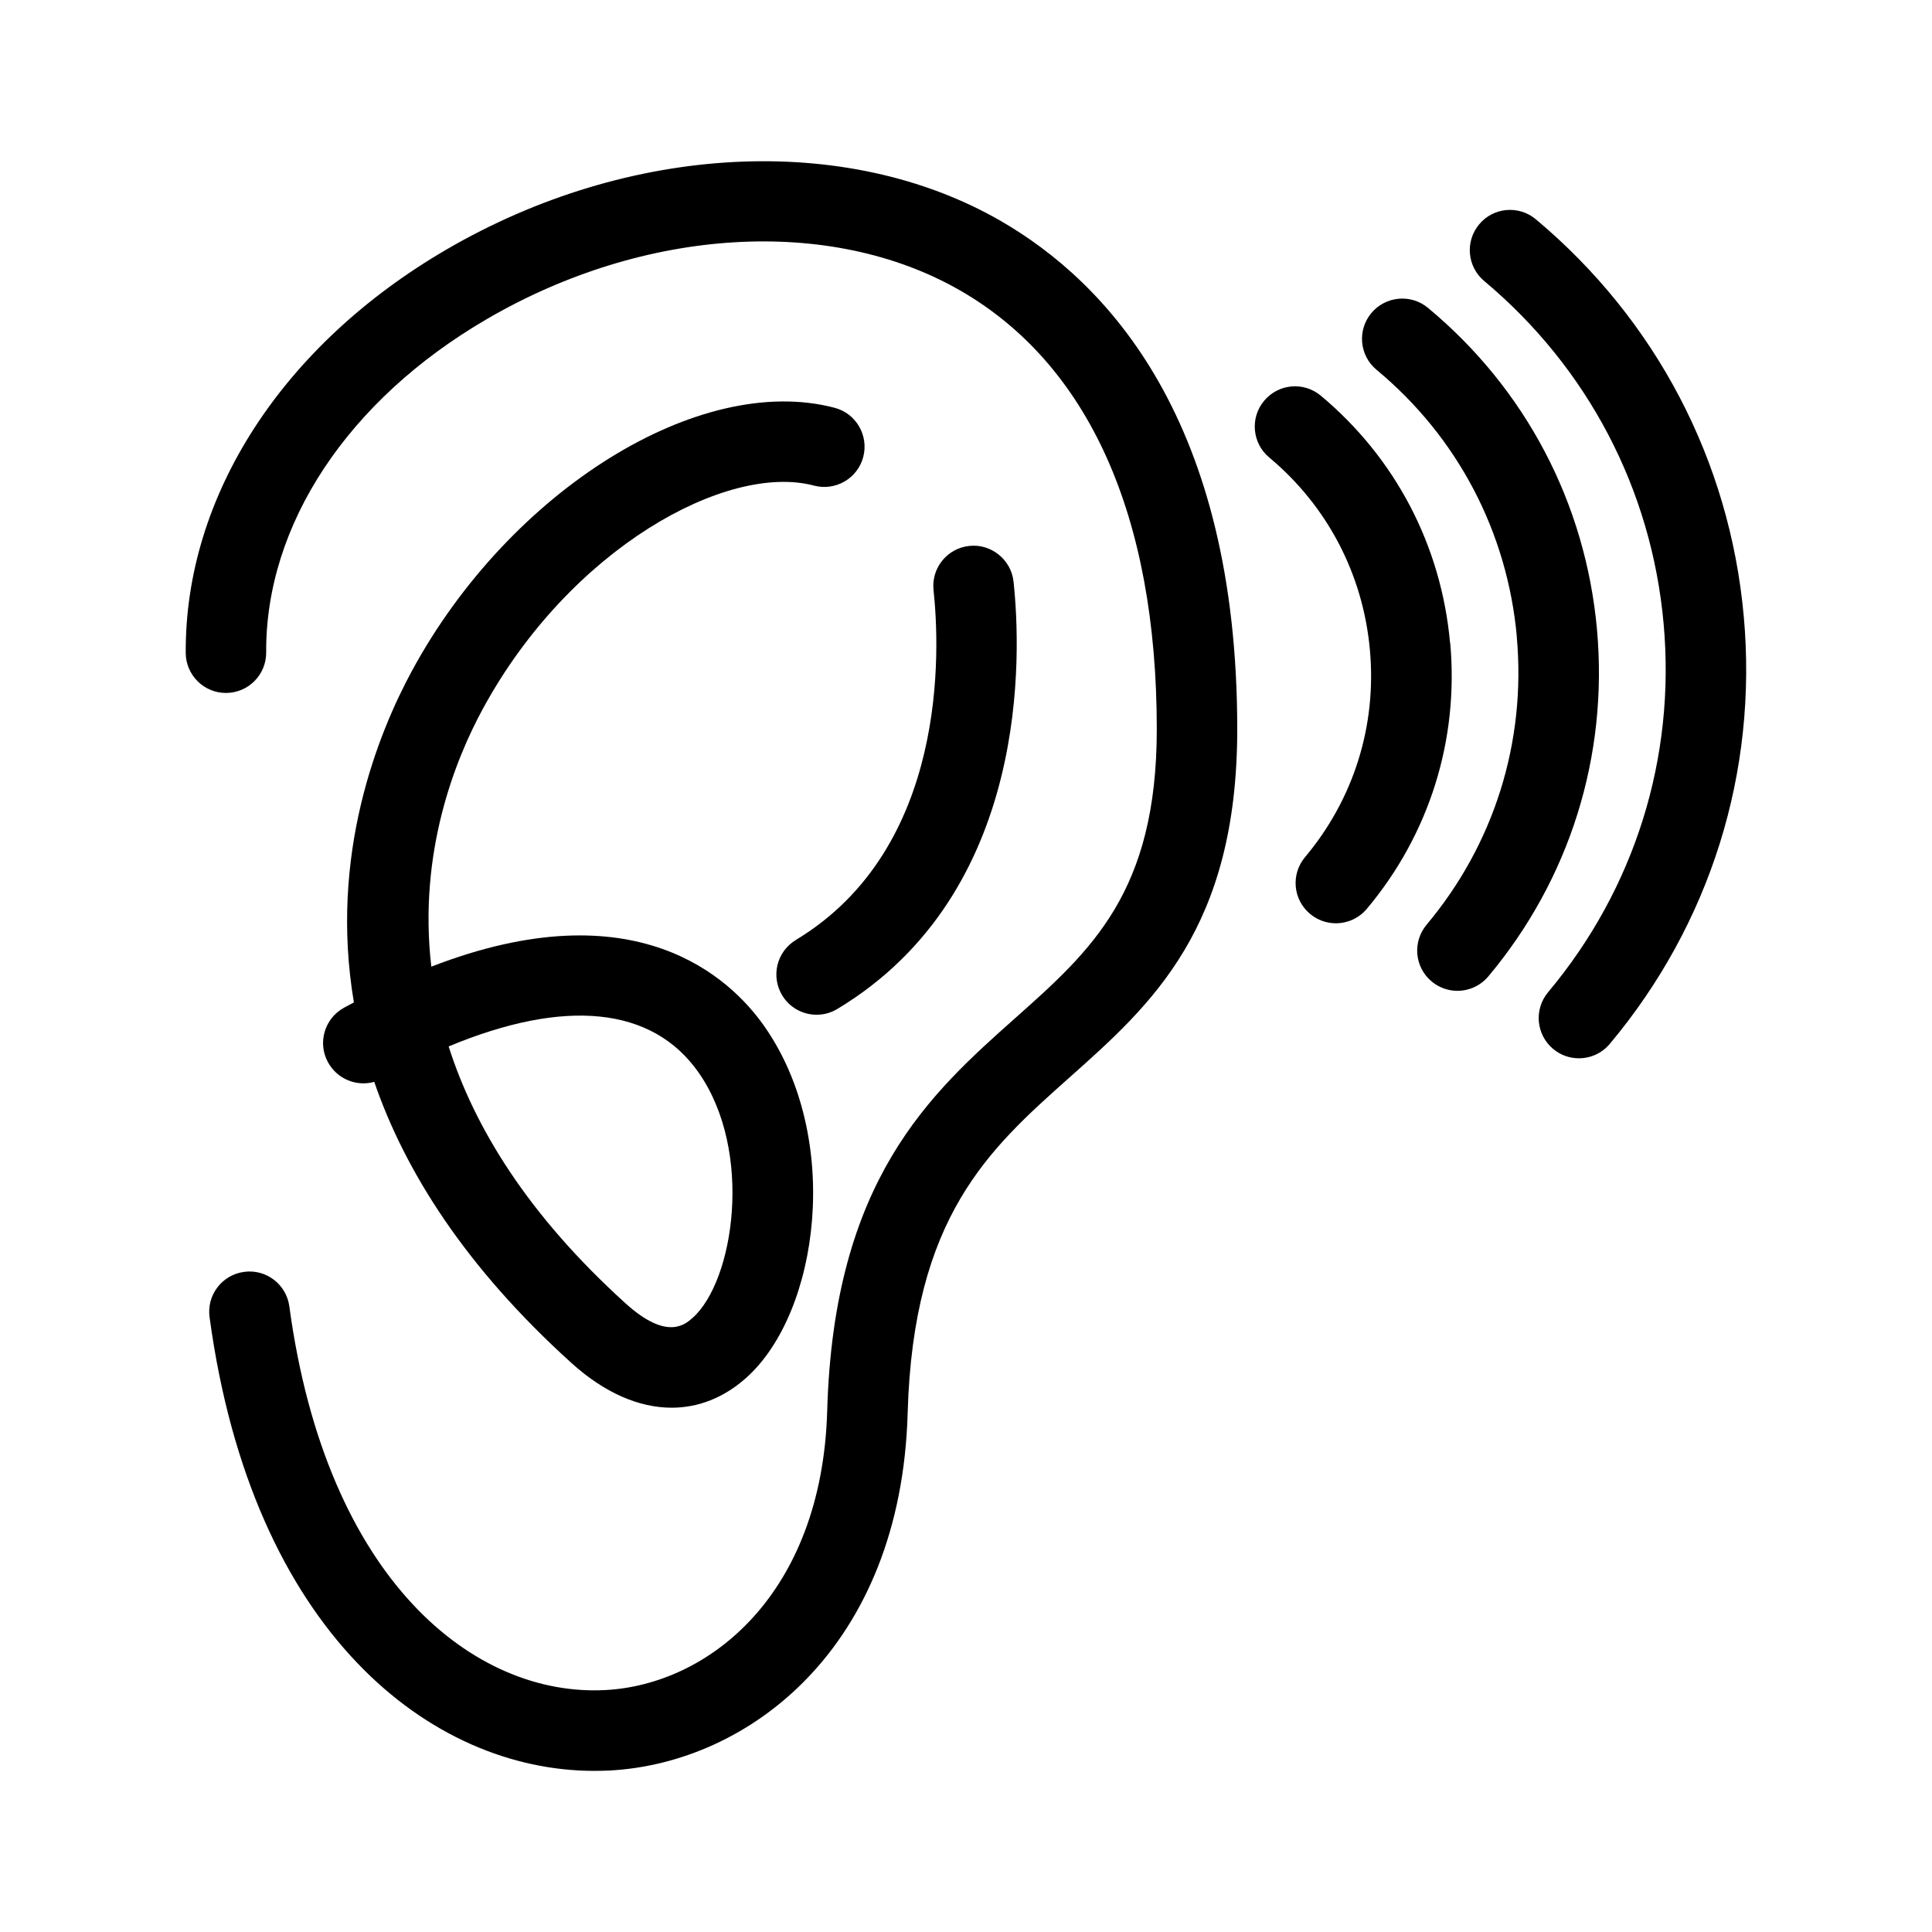 <?xml version="1.0" encoding="UTF-8"?>
<svg width="1200pt" height="1200pt" version="1.1" viewBox="0 0 1200 1200" xmlns="http://www.w3.org/2000/svg">
 <path d="m621.28 137.06c-95.812-55.078-230.81-48.047-344.02 17.953-101.95 59.391-162.47 153.1-161.9 250.55 0.094 13.734 11.25 24.844 24.984 24.844h0.141c13.781-0.094 24.938-11.344 24.844-25.172-0.469-79.359 50.766-156.79 137.06-207.05 98.016-57.141 213.32-64.078 293.9-17.812 79.969 45.938 122.21 140.16 122.21 272.53 0 101.2-40.641 137.39-87.656 179.21-52.969 47.109-112.97 100.5-117.05 244.08-3.234 114.38-73.641 170.11-137.72 173.53-81.188 4.359-173.29-67.688-196.36-238.31-1.828-13.688-14.484-23.344-28.125-21.422-13.688 1.828-23.297 14.438-21.422 28.125 26.531 196.03 137.48 281.81 239.02 281.81 3.188 0 6.375-0.094 9.562-0.234 86.203-4.594 180.89-76.031 185.02-222.05 3.469-122.02 50.484-163.87 100.27-208.18 51.328-45.656 104.44-92.906 104.44-216.56 0-191.11-80.109-277.26-147.28-315.89z"/>
 <path d="m203.76 659.86c5.719 10.406 17.719 15.188 28.688 12.094 19.078 55.406 56.484 114.98 122.68 174.79 20.297 18.328 41.719 27.609 62.062 27.609 16.453 0 32.203-6.094 46.031-18.328 45.844-40.547 60.141-149.39 11.438-218.72-20.766-29.578-79.688-86.156-206.76-36.891-8.297-71.203 15.094-129.05 31.969-160.08 54.047-99.562 151.6-153.1 205.74-138.71 13.359 3.516 27.047-4.453 30.562-17.766 3.516-13.359-4.406-27.047-17.766-30.562-83.766-22.125-201.56 51.047-262.45 163.22-21.281 39.234-51.609 114.66-36.141 206.11-2.016 1.078-4.078 2.156-6.141 3.281-12.094 6.609-16.594 21.844-9.938 33.938zm230.06 6.188c34.453 49.078 22.078 129.79-3.656 152.53-4.781 4.219-15.984 14.109-41.484-8.906-60.984-55.172-94.078-109.64-110.02-159.71 72.234-30.094 126.52-24.703 155.16 16.078z"/>
 <path d="m494.29 583.87c-11.812 7.125-15.609 22.453-8.484 34.312 4.688 7.781 12.938 12.094 21.422 12.094 4.406 0 8.859-1.172 12.891-3.609 120.28-72.422 114.14-221.44 109.41-265.4-1.453-13.734-14.062-23.719-27.516-22.172-13.734 1.453-23.672 13.781-22.172 27.516 3.938 36.516 9.375 160.03-85.547 217.22z"/>
 <path d="m1033.3 387.32c7.547 83.438-17.953 164.76-71.766 228.98-8.859 10.594-7.453 26.344 3.141 35.203 4.688 3.938 10.359 5.812 16.031 5.812 7.172 0 14.203-3.047 19.172-8.953 62.391-74.484 91.969-168.79 83.203-265.6-8.719-96.562-54.562-184.13-129.14-246.56-10.594-8.859-26.391-7.5-35.203 3.141-8.859 10.594-7.453 26.344 3.141 35.203 64.359 53.906 103.92 129.47 111.42 212.76z"/>
 <path d="m942.1 395.58c5.859 65.156-14.016 128.68-56.016 178.78-8.859 10.594-7.5 26.344 3.094 35.203 4.688 3.938 10.406 5.859 16.031 5.859 7.172 0 14.203-3.047 19.172-8.906 50.625-60.375 74.578-136.92 67.547-215.44-7.078-78.562-44.391-149.53-105-199.87-10.594-8.812-26.391-7.312-35.203 3.281-8.812 10.641-7.359 26.391 3.281 35.203 50.297 41.766 81.234 100.69 87.141 165.89z"/>
 <path d="m900.66 399.28c-5.438-60.328-33.938-114.84-80.297-153.52-10.594-8.859-26.344-7.453-35.203 3.188-8.859 10.594-7.406 26.391 3.188 35.203 36.094 30.141 58.312 72.609 62.531 119.62 4.266 46.969-10.078 92.625-40.312 128.63-8.859 10.594-7.5 26.344 3.094 35.203 4.688 3.938 10.406 5.859 16.078 5.859 7.125 0 14.203-3.047 19.172-8.906 38.859-46.266 57.281-104.95 51.844-165.28z"/>
</svg>
